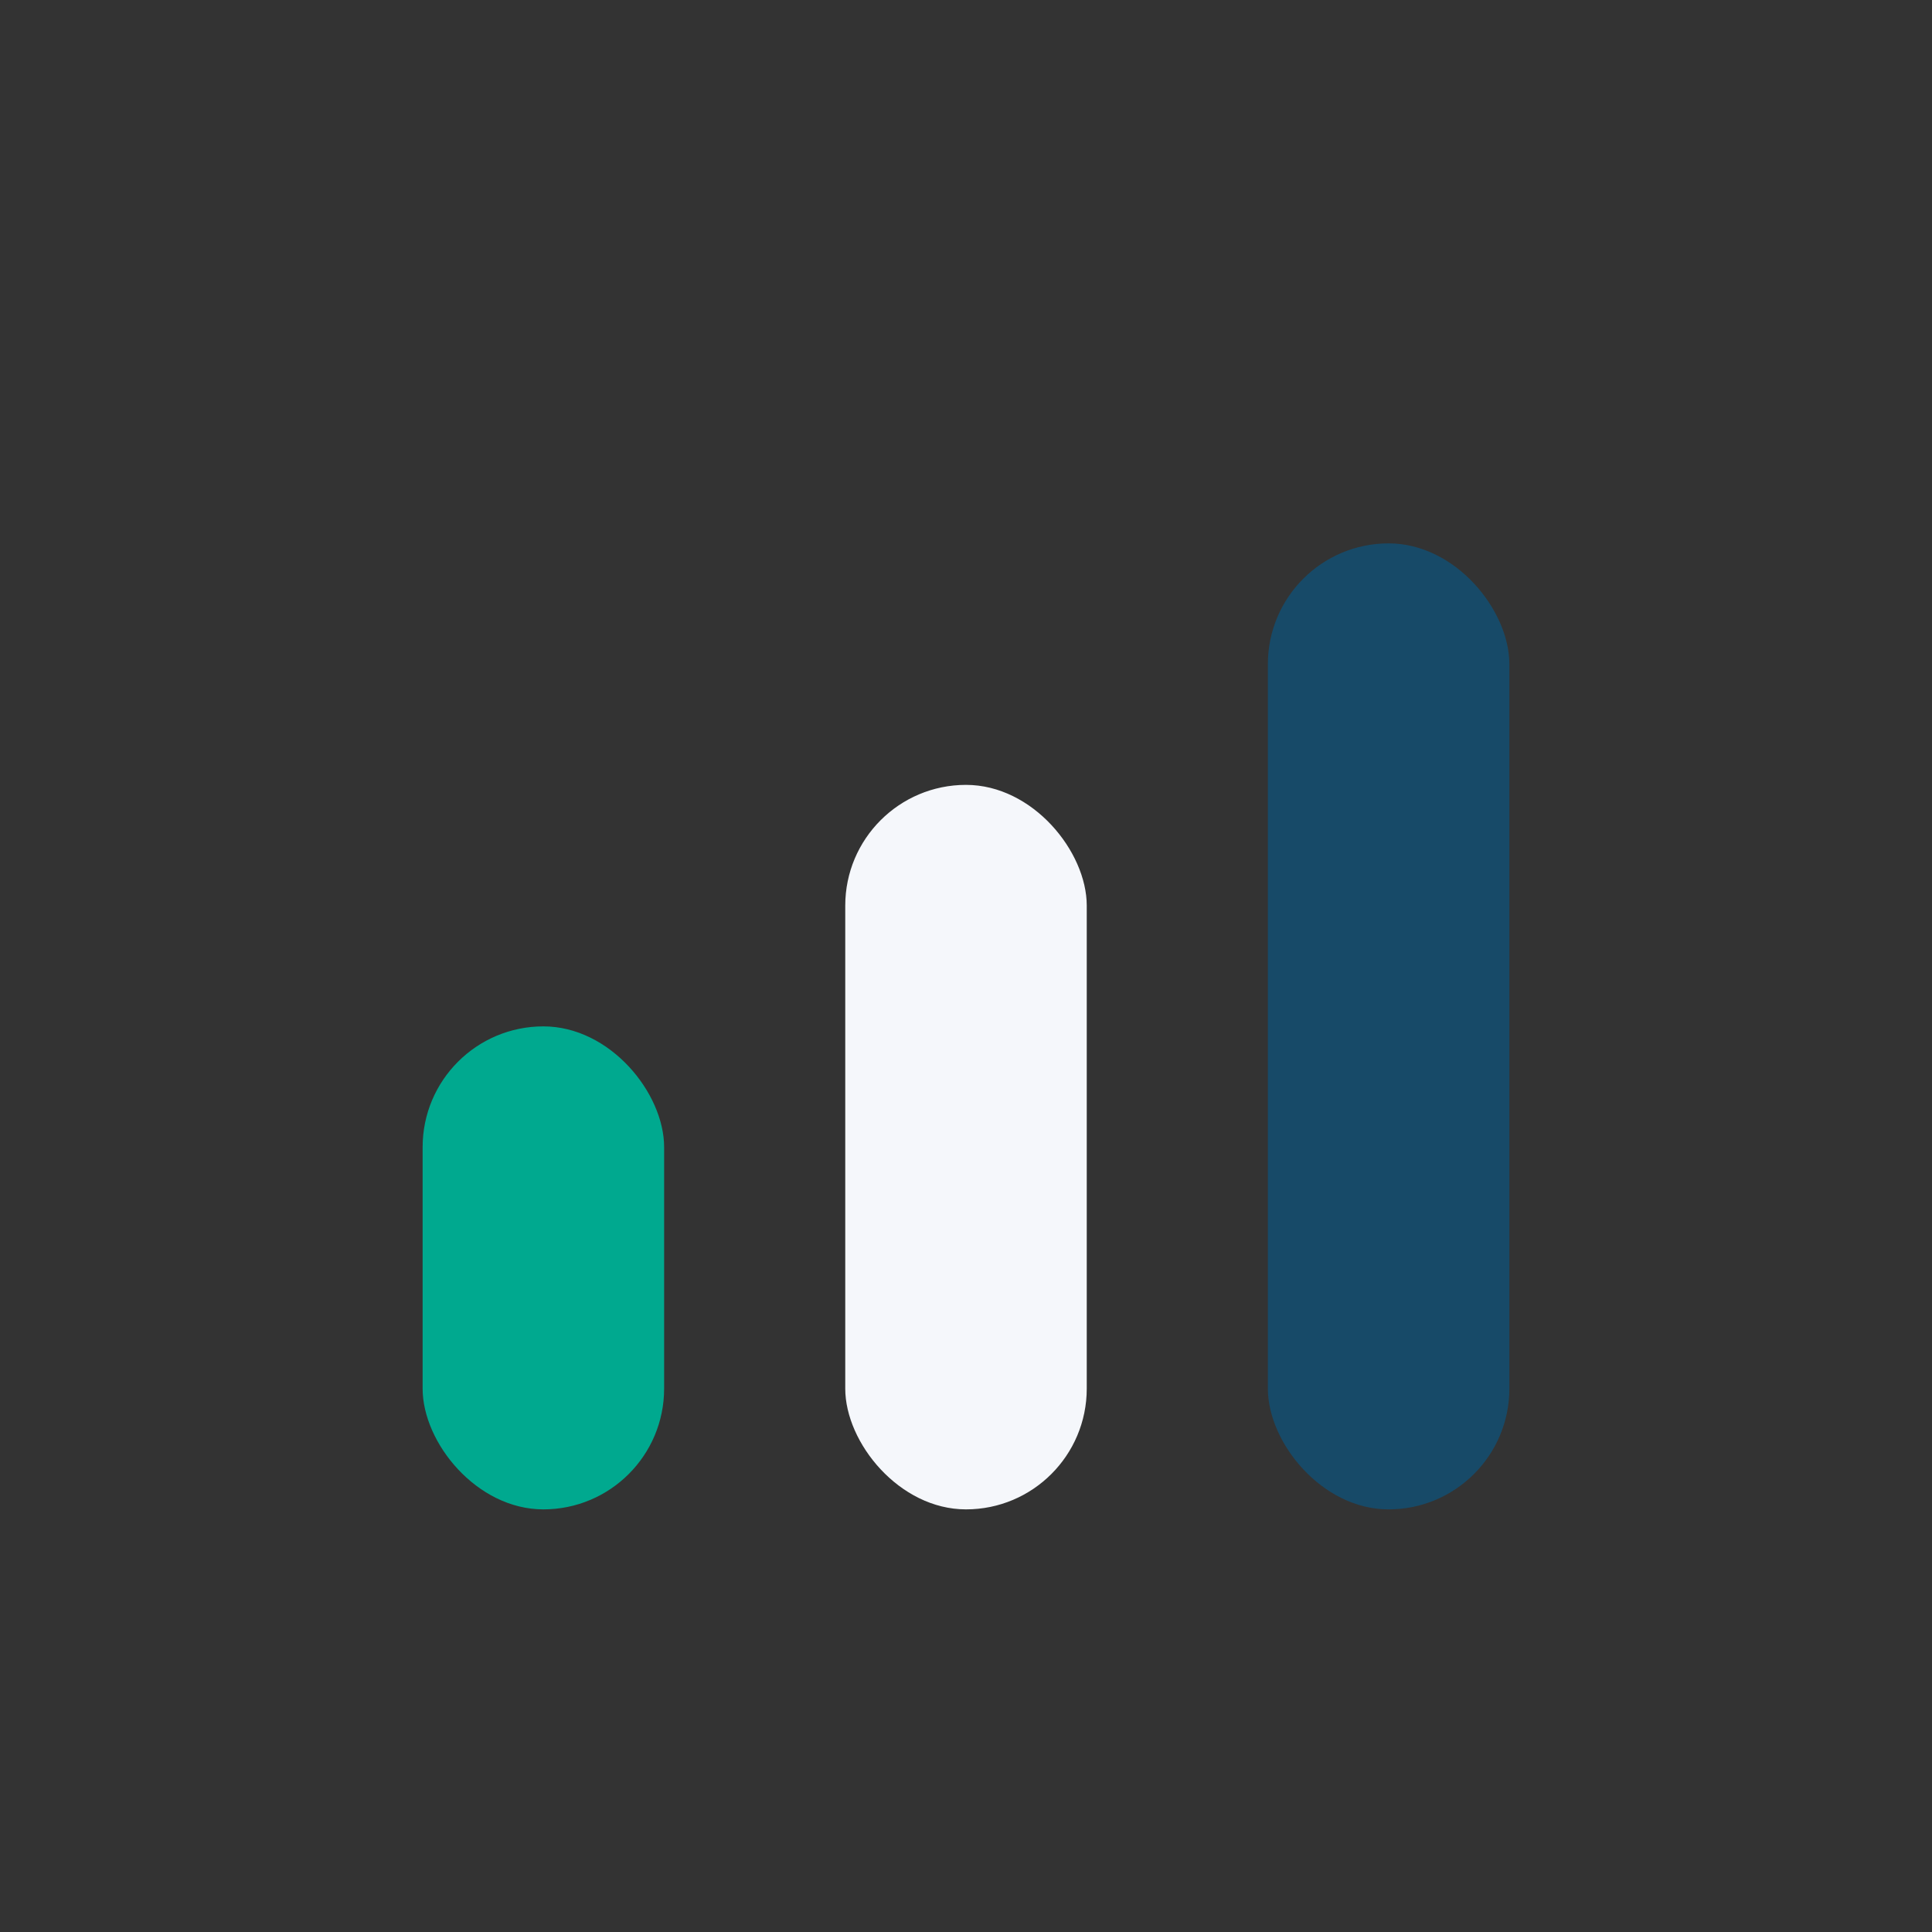 <?xml version="1.0" encoding="UTF-8"?>
<svg xmlns="http://www.w3.org/2000/svg" width="32" height="32" viewBox="0 0 32 32"><rect x="0" y="0" width="32" height="32" fill="#333333" stroke="none"/><rect x="7" y="17" width="4" height="8" rx="2" fill="#00A98F"/><rect x="14" y="13" width="4" height="12" rx="2" fill="#F5F7FB"/><rect x="21" y="9" width="4" height="16" rx="2" fill="#174A68"/></svg>